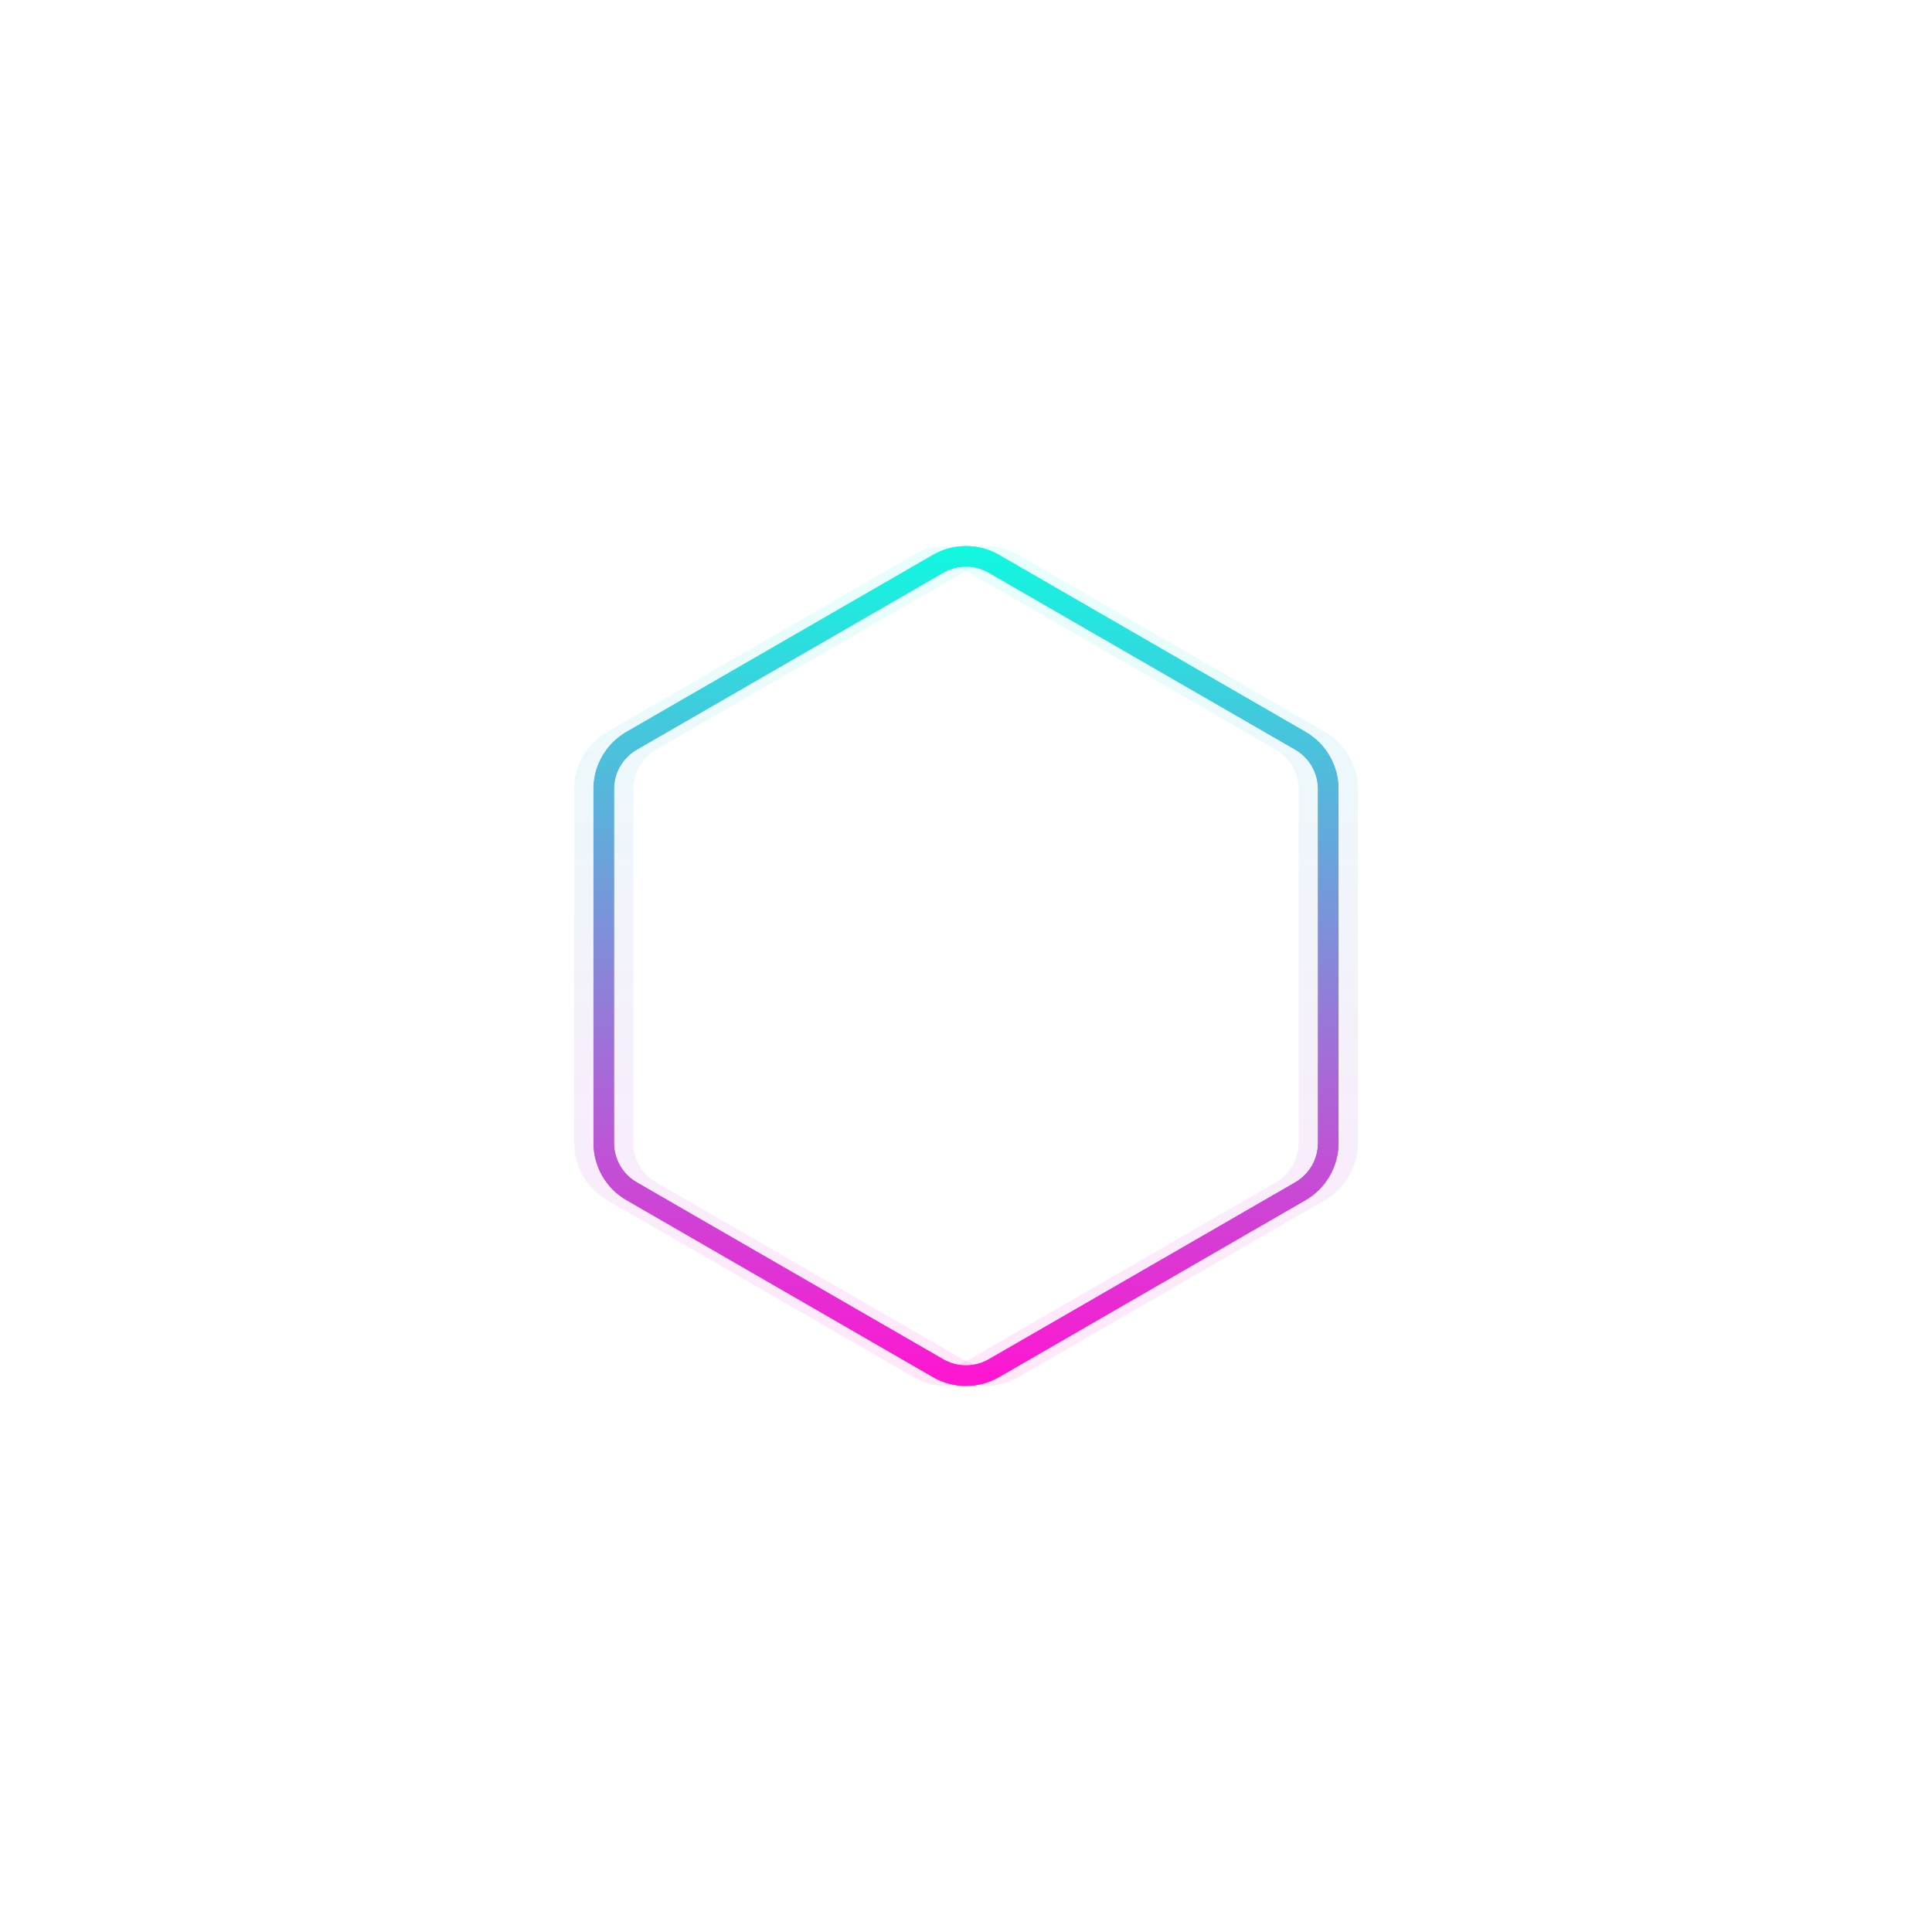 <svg xmlns="http://www.w3.org/2000/svg" version="1.1" xmlns:xlink="http://www.w3.org/1999/xlink" xmlns:svgjs="http://svgjs.dev/svgjs" viewBox="0 0 800 800">
    <defs>
        <linearGradient x1="50%" y1="0%" x2="50%" y2="100%" id="nnneon-grad">
            <stop stop-color="#12f7e0" stop-opacity="1" offset="0%">
            </stop>
            <stop stop-color="#ff15d2" stop-opacity="1" offset="100%">
            </stop>
        </linearGradient>
        <filter id="nnneon-filter" x="-100%" y="-100%" width="400%" height="400%" filterUnits="objectBoundingBox" primitiveUnits="userSpaceOnUse" color-interpolation-filters="sRGB">
            <feGaussianBlur stdDeviation="19 19" x="0%" y="0%" width="100%" height="100%" in="SourceGraphic" edgeMode="none" result="blur"></feGaussianBlur>
        </filter>
        <filter id="nnneon-filter2" x="-100%" y="-100%" width="400%" height="400%" filterUnits="objectBoundingBox" primitiveUnits="userSpaceOnUse" color-interpolation-filters="sRGB">
            <feGaussianBlur stdDeviation="20 20" x="0%" y="0%" width="100%" height="100%" in="SourceGraphic" edgeMode="none" result="blur"></feGaussianBlur>
        </filter>
    </defs>
    <g stroke-width="8.5" stroke="url(#nnneon-grad)" fill="none">
        <path
            d="M388.453 233.461C395.598 229.337 404.402 229.337 411.547 233.462L538.453 306.732C545.598 310.856 550 318.481 550 326.731V473.269C550 481.519 545.598 489.144 538.453 493.27L411.547 566.539C404.402 570.663 395.598 570.663 388.453 566.538L261.547 493.269C254.402 489.144 250 481.519 250 473.269V326.731C250 318.481 254.402 310.856 261.547 306.73L388.453 233.461Z "
            filter="url(#nnneon-filter)"
        ></path>
        <path
            d="M396.453 233.461C403.598 229.337 412.402 229.337 419.547 233.462L546.453 306.732C553.598 310.856 558 318.481 558 326.731V473.269C558 481.519 553.598 489.144 546.453 493.27L419.547 566.539C412.402 570.663 403.598 570.663 396.453 566.538L269.547 493.269C262.402 489.144 258 481.519 258 473.269V326.731C258 318.481 262.402 310.856 269.547 306.73L396.453 233.461Z "
            filter="url(#nnneon-filter2)"
            opacity="0.32"
        ></path>
        <path
            d="M380.453 233.461C387.598 229.337 396.402 229.337 403.547 233.462L530.453 306.732C537.598 310.856 542 318.481 542 326.731V473.269C542 481.519 537.598 489.144 530.453 493.27L403.547 566.539C396.402 570.663 387.598 570.663 380.453 566.538L253.547 493.269C246.402 489.144 242 481.519 242 473.269V326.731C242 318.481 246.402 310.856 253.547 306.73L380.453 233.461Z "
            filter="url(#nnneon-filter2)"
            opacity="0.32"
        ></path>
        <path
            d="M388.453 233.461C395.598 229.337 404.402 229.337 411.547 233.462L538.453 306.732C545.598 310.856 550 318.481 550 326.731V473.269C550 481.519 545.598 489.144 538.453 493.27L411.547 566.539C404.402 570.663 395.598 570.663 388.453 566.538L261.547 493.269C254.402 489.144 250 481.519 250 473.269V326.731C250 318.481 254.402 310.856 261.547 306.73L388.453 233.461Z "
        ></path>
    </g>
</svg>
